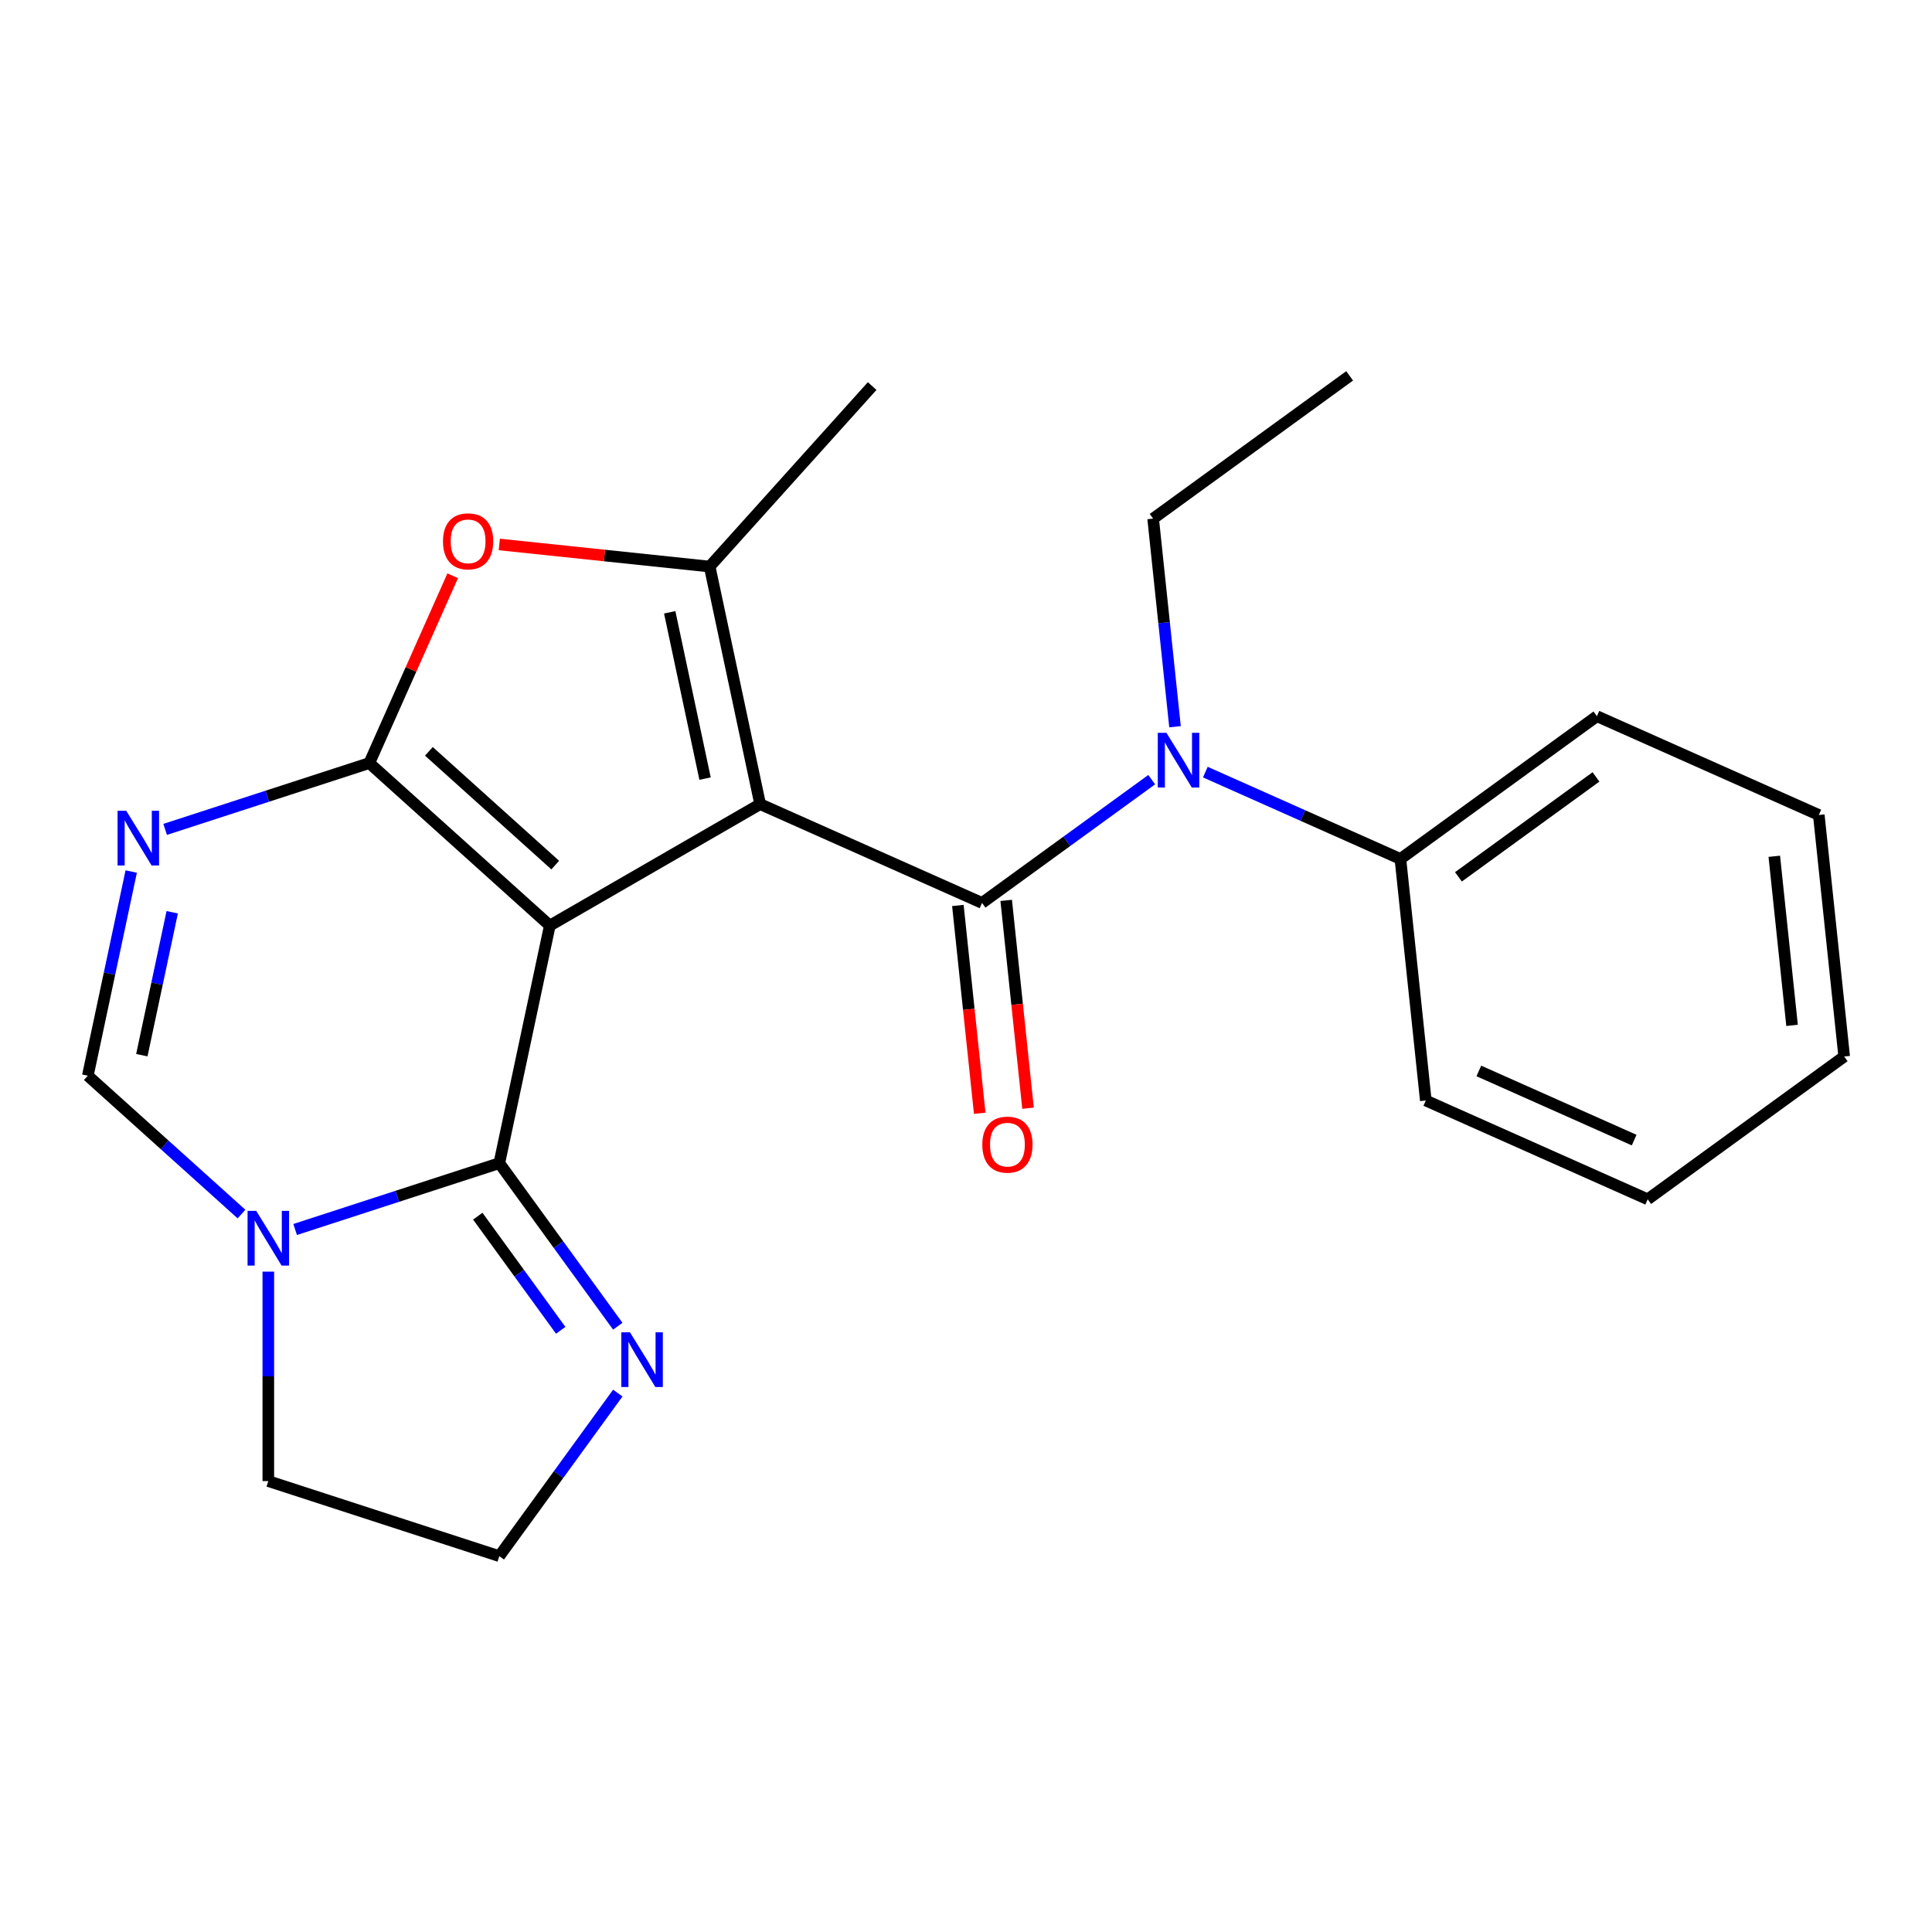 <?xml version='1.0' encoding='iso-8859-1'?>
<svg version='1.1' baseProfile='full'
              xmlns='http://www.w3.org/2000/svg'
                      xmlns:rdkit='http://www.rdkit.org/xml'
                      xmlns:xlink='http://www.w3.org/1999/xlink'
                  xml:space='preserve'
width='1000px' height='1000px' viewBox='0 0 1000 1000'>
<!-- END OF HEADER -->
<rect style='opacity:1.0;fill:#FFFFFF;stroke:none' width='1000' height='1000' x='0' y='0'> </rect>
<path class='bond-0' d='M 284.58,479.079 L 393.452,416.222' style='fill:none;fill-rule:evenodd;stroke:#000000;stroke-width:6px;stroke-linecap:butt;stroke-linejoin:miter;stroke-opacity:1' />
<path class='bond-1' d='M 284.58,479.079 L 191.155,394.959' style='fill:none;fill-rule:evenodd;stroke:#000000;stroke-width:6px;stroke-linecap:butt;stroke-linejoin:miter;stroke-opacity:1' />
<path class='bond-1' d='M 287.39,447.776 L 221.993,388.892' style='fill:none;fill-rule:evenodd;stroke:#000000;stroke-width:6px;stroke-linecap:butt;stroke-linejoin:miter;stroke-opacity:1' />
<path class='bond-3' d='M 284.58,479.079 L 258.442,602.048' style='fill:none;fill-rule:evenodd;stroke:#000000;stroke-width:6px;stroke-linecap:butt;stroke-linejoin:miter;stroke-opacity:1' />
<path class='bond-2' d='M 393.452,416.222 L 508.299,467.355' style='fill:none;fill-rule:evenodd;stroke:#000000;stroke-width:6px;stroke-linecap:butt;stroke-linejoin:miter;stroke-opacity:1' />
<path class='bond-4' d='M 393.452,416.222 L 367.315,293.253' style='fill:none;fill-rule:evenodd;stroke:#000000;stroke-width:6px;stroke-linecap:butt;stroke-linejoin:miter;stroke-opacity:1' />
<path class='bond-4' d='M 364.938,403.004 L 346.642,316.926' style='fill:none;fill-rule:evenodd;stroke:#000000;stroke-width:6px;stroke-linecap:butt;stroke-linejoin:miter;stroke-opacity:1' />
<path class='bond-5' d='M 191.155,394.959 L 138.315,412.128' style='fill:none;fill-rule:evenodd;stroke:#000000;stroke-width:6px;stroke-linecap:butt;stroke-linejoin:miter;stroke-opacity:1' />
<path class='bond-5' d='M 138.315,412.128 L 85.475,429.297' style='fill:none;fill-rule:evenodd;stroke:#0000FF;stroke-width:6px;stroke-linecap:butt;stroke-linejoin:miter;stroke-opacity:1' />
<path class='bond-6' d='M 191.155,394.959 L 212.736,346.487' style='fill:none;fill-rule:evenodd;stroke:#000000;stroke-width:6px;stroke-linecap:butt;stroke-linejoin:miter;stroke-opacity:1' />
<path class='bond-6' d='M 212.736,346.487 L 234.317,298.015' style='fill:none;fill-rule:evenodd;stroke:#FF0000;stroke-width:6px;stroke-linecap:butt;stroke-linejoin:miter;stroke-opacity:1' />
<path class='bond-9' d='M 508.299,467.355 L 552.211,435.451' style='fill:none;fill-rule:evenodd;stroke:#000000;stroke-width:6px;stroke-linecap:butt;stroke-linejoin:miter;stroke-opacity:1' />
<path class='bond-9' d='M 552.211,435.451 L 596.122,403.547' style='fill:none;fill-rule:evenodd;stroke:#0000FF;stroke-width:6px;stroke-linecap:butt;stroke-linejoin:miter;stroke-opacity:1' />
<path class='bond-11' d='M 495.796,468.669 L 501.449,522.451' style='fill:none;fill-rule:evenodd;stroke:#000000;stroke-width:6px;stroke-linecap:butt;stroke-linejoin:miter;stroke-opacity:1' />
<path class='bond-11' d='M 501.449,522.451 L 507.102,576.233' style='fill:none;fill-rule:evenodd;stroke:#FF0000;stroke-width:6px;stroke-linecap:butt;stroke-linejoin:miter;stroke-opacity:1' />
<path class='bond-11' d='M 520.802,466.041 L 526.455,519.823' style='fill:none;fill-rule:evenodd;stroke:#000000;stroke-width:6px;stroke-linecap:butt;stroke-linejoin:miter;stroke-opacity:1' />
<path class='bond-11' d='M 526.455,519.823 L 532.107,573.604' style='fill:none;fill-rule:evenodd;stroke:#FF0000;stroke-width:6px;stroke-linecap:butt;stroke-linejoin:miter;stroke-opacity:1' />
<path class='bond-7' d='M 258.442,602.048 L 205.602,619.216' style='fill:none;fill-rule:evenodd;stroke:#000000;stroke-width:6px;stroke-linecap:butt;stroke-linejoin:miter;stroke-opacity:1' />
<path class='bond-7' d='M 205.602,619.216 L 152.762,636.385' style='fill:none;fill-rule:evenodd;stroke:#0000FF;stroke-width:6px;stroke-linecap:butt;stroke-linejoin:miter;stroke-opacity:1' />
<path class='bond-10' d='M 258.442,602.048 L 289.103,644.249' style='fill:none;fill-rule:evenodd;stroke:#000000;stroke-width:6px;stroke-linecap:butt;stroke-linejoin:miter;stroke-opacity:1' />
<path class='bond-10' d='M 289.103,644.249 L 319.764,686.451' style='fill:none;fill-rule:evenodd;stroke:#0000FF;stroke-width:6px;stroke-linecap:butt;stroke-linejoin:miter;stroke-opacity:1' />
<path class='bond-10' d='M 247.299,629.487 L 268.762,659.028' style='fill:none;fill-rule:evenodd;stroke:#000000;stroke-width:6px;stroke-linecap:butt;stroke-linejoin:miter;stroke-opacity:1' />
<path class='bond-10' d='M 268.762,659.028 L 290.225,688.569' style='fill:none;fill-rule:evenodd;stroke:#0000FF;stroke-width:6px;stroke-linecap:butt;stroke-linejoin:miter;stroke-opacity:1' />
<path class='bond-15' d='M 367.315,293.253 L 451.435,199.829' style='fill:none;fill-rule:evenodd;stroke:#000000;stroke-width:6px;stroke-linecap:butt;stroke-linejoin:miter;stroke-opacity:1' />
<path class='bond-23' d='M 367.315,293.253 L 312.873,287.531' style='fill:none;fill-rule:evenodd;stroke:#000000;stroke-width:6px;stroke-linecap:butt;stroke-linejoin:miter;stroke-opacity:1' />
<path class='bond-23' d='M 312.873,287.531 L 258.431,281.809' style='fill:none;fill-rule:evenodd;stroke:#FF0000;stroke-width:6px;stroke-linecap:butt;stroke-linejoin:miter;stroke-opacity:1' />
<path class='bond-25' d='M 67.914,451.11 L 56.684,503.943' style='fill:none;fill-rule:evenodd;stroke:#0000FF;stroke-width:6px;stroke-linecap:butt;stroke-linejoin:miter;stroke-opacity:1' />
<path class='bond-25' d='M 56.684,503.943 L 45.455,556.776' style='fill:none;fill-rule:evenodd;stroke:#000000;stroke-width:6px;stroke-linecap:butt;stroke-linejoin:miter;stroke-opacity:1' />
<path class='bond-25' d='M 89.139,472.188 L 81.278,509.171' style='fill:none;fill-rule:evenodd;stroke:#0000FF;stroke-width:6px;stroke-linecap:butt;stroke-linejoin:miter;stroke-opacity:1' />
<path class='bond-25' d='M 81.278,509.171 L 73.417,546.153' style='fill:none;fill-rule:evenodd;stroke:#000000;stroke-width:6px;stroke-linecap:butt;stroke-linejoin:miter;stroke-opacity:1' />
<path class='bond-8' d='M 124.996,628.396 L 85.225,592.586' style='fill:none;fill-rule:evenodd;stroke:#0000FF;stroke-width:6px;stroke-linecap:butt;stroke-linejoin:miter;stroke-opacity:1' />
<path class='bond-8' d='M 85.225,592.586 L 45.455,556.776' style='fill:none;fill-rule:evenodd;stroke:#000000;stroke-width:6px;stroke-linecap:butt;stroke-linejoin:miter;stroke-opacity:1' />
<path class='bond-14' d='M 138.879,658.199 L 138.879,712.405' style='fill:none;fill-rule:evenodd;stroke:#0000FF;stroke-width:6px;stroke-linecap:butt;stroke-linejoin:miter;stroke-opacity:1' />
<path class='bond-14' d='M 138.879,712.405 L 138.879,766.611' style='fill:none;fill-rule:evenodd;stroke:#000000;stroke-width:6px;stroke-linecap:butt;stroke-linejoin:miter;stroke-opacity:1' />
<path class='bond-12' d='M 623.888,399.642 L 674.37,422.118' style='fill:none;fill-rule:evenodd;stroke:#0000FF;stroke-width:6px;stroke-linecap:butt;stroke-linejoin:miter;stroke-opacity:1' />
<path class='bond-12' d='M 674.37,422.118 L 724.852,444.594' style='fill:none;fill-rule:evenodd;stroke:#000000;stroke-width:6px;stroke-linecap:butt;stroke-linejoin:miter;stroke-opacity:1' />
<path class='bond-16' d='M 608.186,376.158 L 602.525,322.296' style='fill:none;fill-rule:evenodd;stroke:#0000FF;stroke-width:6px;stroke-linecap:butt;stroke-linejoin:miter;stroke-opacity:1' />
<path class='bond-16' d='M 602.525,322.296 L 596.864,268.434' style='fill:none;fill-rule:evenodd;stroke:#000000;stroke-width:6px;stroke-linecap:butt;stroke-linejoin:miter;stroke-opacity:1' />
<path class='bond-13' d='M 319.764,721.056 L 289.103,763.258' style='fill:none;fill-rule:evenodd;stroke:#0000FF;stroke-width:6px;stroke-linecap:butt;stroke-linejoin:miter;stroke-opacity:1' />
<path class='bond-13' d='M 289.103,763.258 L 258.442,805.459' style='fill:none;fill-rule:evenodd;stroke:#000000;stroke-width:6px;stroke-linecap:butt;stroke-linejoin:miter;stroke-opacity:1' />
<path class='bond-17' d='M 724.852,444.594 L 826.558,370.7' style='fill:none;fill-rule:evenodd;stroke:#000000;stroke-width:6px;stroke-linecap:butt;stroke-linejoin:miter;stroke-opacity:1' />
<path class='bond-17' d='M 754.887,453.851 L 826.081,402.126' style='fill:none;fill-rule:evenodd;stroke:#000000;stroke-width:6px;stroke-linecap:butt;stroke-linejoin:miter;stroke-opacity:1' />
<path class='bond-18' d='M 724.852,444.594 L 737.993,569.621' style='fill:none;fill-rule:evenodd;stroke:#000000;stroke-width:6px;stroke-linecap:butt;stroke-linejoin:miter;stroke-opacity:1' />
<path class='bond-24' d='M 258.442,805.459 L 138.879,766.611' style='fill:none;fill-rule:evenodd;stroke:#000000;stroke-width:6px;stroke-linecap:butt;stroke-linejoin:miter;stroke-opacity:1' />
<path class='bond-19' d='M 596.864,268.434 L 698.57,194.541' style='fill:none;fill-rule:evenodd;stroke:#000000;stroke-width:6px;stroke-linecap:butt;stroke-linejoin:miter;stroke-opacity:1' />
<path class='bond-20' d='M 826.558,370.7 L 941.405,421.833' style='fill:none;fill-rule:evenodd;stroke:#000000;stroke-width:6px;stroke-linecap:butt;stroke-linejoin:miter;stroke-opacity:1' />
<path class='bond-21' d='M 737.993,569.621 L 852.84,620.754' style='fill:none;fill-rule:evenodd;stroke:#000000;stroke-width:6px;stroke-linecap:butt;stroke-linejoin:miter;stroke-opacity:1' />
<path class='bond-21' d='M 765.446,554.321 L 845.839,590.115' style='fill:none;fill-rule:evenodd;stroke:#000000;stroke-width:6px;stroke-linecap:butt;stroke-linejoin:miter;stroke-opacity:1' />
<path class='bond-26' d='M 941.405,421.833 L 954.545,546.86' style='fill:none;fill-rule:evenodd;stroke:#000000;stroke-width:6px;stroke-linecap:butt;stroke-linejoin:miter;stroke-opacity:1' />
<path class='bond-26' d='M 918.37,443.216 L 927.569,530.734' style='fill:none;fill-rule:evenodd;stroke:#000000;stroke-width:6px;stroke-linecap:butt;stroke-linejoin:miter;stroke-opacity:1' />
<path class='bond-22' d='M 852.84,620.754 L 954.545,546.86' style='fill:none;fill-rule:evenodd;stroke:#000000;stroke-width:6px;stroke-linecap:butt;stroke-linejoin:miter;stroke-opacity:1' />
<path  class='atom-6' d='M 65.332 419.647
L 74.612 434.647
Q 75.532 436.127, 77.012 438.807
Q 78.492 441.487, 78.572 441.647
L 78.572 419.647
L 82.332 419.647
L 82.332 447.967
L 78.452 447.967
L 68.492 431.567
Q 67.332 429.647, 66.092 427.447
Q 64.892 425.247, 64.532 424.567
L 64.532 447.967
L 60.852 447.967
L 60.852 419.647
L 65.332 419.647
' fill='#0000FF'/>
<path  class='atom-7' d='M 229.288 280.192
Q 229.288 273.392, 232.648 269.592
Q 236.008 265.792, 242.288 265.792
Q 248.568 265.792, 251.928 269.592
Q 255.288 273.392, 255.288 280.192
Q 255.288 287.072, 251.888 290.992
Q 248.488 294.872, 242.288 294.872
Q 236.048 294.872, 232.648 290.992
Q 229.288 287.112, 229.288 280.192
M 242.288 291.672
Q 246.608 291.672, 248.928 288.792
Q 251.288 285.872, 251.288 280.192
Q 251.288 274.632, 248.928 271.832
Q 246.608 268.992, 242.288 268.992
Q 237.968 268.992, 235.608 271.792
Q 233.288 274.592, 233.288 280.192
Q 233.288 285.912, 235.608 288.792
Q 237.968 291.672, 242.288 291.672
' fill='#FF0000'/>
<path  class='atom-8' d='M 132.619 626.736
L 141.899 641.736
Q 142.819 643.216, 144.299 645.896
Q 145.779 648.576, 145.859 648.736
L 145.859 626.736
L 149.619 626.736
L 149.619 655.056
L 145.739 655.056
L 135.779 638.656
Q 134.619 636.736, 133.379 634.536
Q 132.179 632.336, 131.819 631.656
L 131.819 655.056
L 128.139 655.056
L 128.139 626.736
L 132.619 626.736
' fill='#0000FF'/>
<path  class='atom-10' d='M 603.745 379.301
L 613.025 394.301
Q 613.945 395.781, 615.425 398.461
Q 616.905 401.141, 616.985 401.301
L 616.985 379.301
L 620.745 379.301
L 620.745 407.621
L 616.865 407.621
L 606.905 391.221
Q 605.745 389.301, 604.505 387.101
Q 603.305 384.901, 602.945 384.221
L 602.945 407.621
L 599.265 407.621
L 599.265 379.301
L 603.745 379.301
' fill='#0000FF'/>
<path  class='atom-11' d='M 326.076 689.594
L 335.356 704.594
Q 336.276 706.074, 337.756 708.754
Q 339.236 711.434, 339.316 711.594
L 339.316 689.594
L 343.076 689.594
L 343.076 717.914
L 339.196 717.914
L 329.236 701.514
Q 328.076 699.594, 326.836 697.394
Q 325.636 695.194, 325.276 694.514
L 325.276 717.914
L 321.596 717.914
L 321.596 689.594
L 326.076 689.594
' fill='#0000FF'/>
<path  class='atom-12' d='M 508.44 592.461
Q 508.44 585.661, 511.8 581.861
Q 515.16 578.061, 521.44 578.061
Q 527.72 578.061, 531.08 581.861
Q 534.44 585.661, 534.44 592.461
Q 534.44 599.341, 531.04 603.261
Q 527.64 607.141, 521.44 607.141
Q 515.2 607.141, 511.8 603.261
Q 508.44 599.381, 508.44 592.461
M 521.44 603.941
Q 525.76 603.941, 528.08 601.061
Q 530.44 598.141, 530.44 592.461
Q 530.44 586.901, 528.08 584.101
Q 525.76 581.261, 521.44 581.261
Q 517.12 581.261, 514.76 584.061
Q 512.44 586.861, 512.44 592.461
Q 512.44 598.181, 514.76 601.061
Q 517.12 603.941, 521.44 603.941
' fill='#FF0000'/>
</svg>
